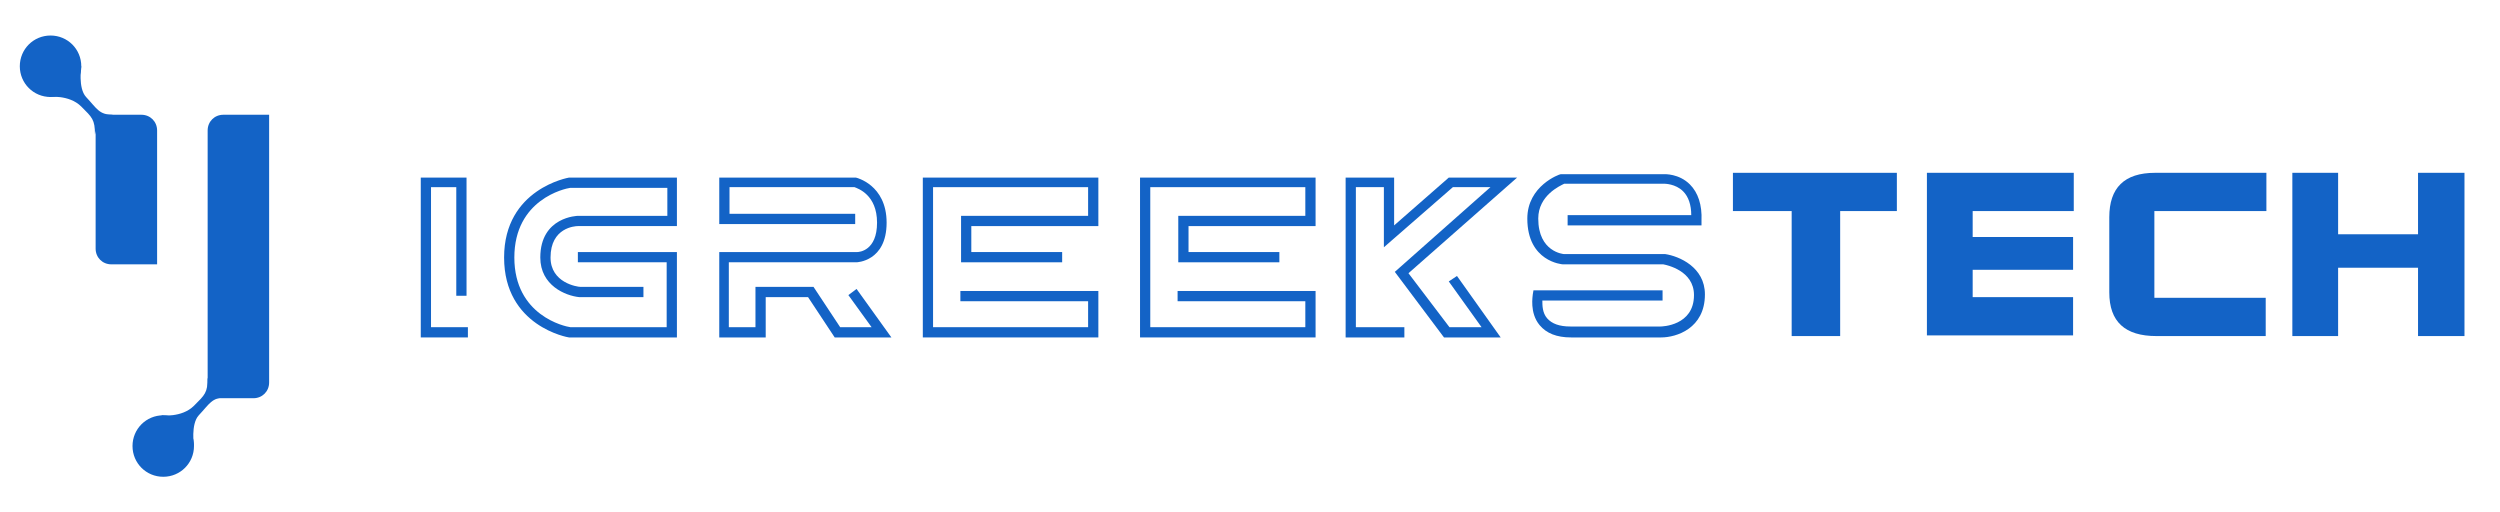 <?xml version="1.0" encoding="utf-8"?>
<!-- Generator: Adobe Illustrator 28.2.0, SVG Export Plug-In . SVG Version: 6.00 Build 0)  -->
<svg version="1.1" id="Layer_1" xmlns="http://www.w3.org/2000/svg" xmlns:xlink="http://www.w3.org/1999/xlink" x="0px" y="0px"
	 viewBox="0 0 366 75" style="enable-background:new 0 0 366 75;" xml:space="preserve">
<style type="text/css">
	.st0{fill:#1363C6;}
</style>
<g>
	<g>
		<polygon class="st0" points="68.5,49.4 61.6,49.4 61.6,26 68.3,26 68.3,43.3 66.8,43.3 66.8,27.4 63.1,27.4 63.1,47.9 68.5,47.9 
					"/>
	</g>
	<g>
		<path class="st0" d="M99.1,49.4l-15.8,0c-0.1,0-9.5-1.6-9.5-11.7S83.3,26,83.3,26l0.1,0h15.7v7.1H84.6c-0.4,0-4,0.2-4,4.6
			c0,3.7,3.9,4.3,4.4,4.3h9.2v1.5l-9.4,0c-2-0.2-5.7-1.7-5.7-5.8c0-6,5.5-6.1,5.5-6.1h13.1v-4.1H83.5c-0.8,0.1-8.2,1.7-8.2,10.2
			s7.4,10.1,8.2,10.2h14.1v-9.5H84.6v-1.5h14.5V49.4z"/>
	</g>
	<g>
		<path class="st0" d="M130.5,49.4h-8.3l-3.9-5.9h-6.2v5.9h-6.8V36.9h20.2c0.3,0,2.9-0.2,2.9-4.3c0-4.1-2.8-5-3.3-5.2h-18.3v3.9
			h18.4v1.5h-19.9V26l20,0c0,0,4.5,1,4.5,6.6c0,5.7-4.4,5.8-4.4,5.8h-18.7v9.5h3.9V42h8.5l3.9,5.9h4.6l-3.4-4.7l1.2-0.9L130.5,49.4z
			"/>
	</g>
	<g>
		<polygon class="st0" points="160.8,49.4 135.1,49.4 135.1,26 160.8,26 160.8,33.1 142.2,33.1 142.2,36.9 155.5,36.9 155.5,38.4 
			140.7,38.4 140.7,31.6 159.3,31.6 159.3,27.4 136.6,27.4 136.6,47.9 159.3,47.9 159.3,44.1 140.6,44.1 140.6,42.6 160.8,42.6 		
			"/>
	</g>
	<g>
		<polygon class="st0" points="192.6,49.4 166.9,49.4 166.9,26 192.6,26 192.6,33.1 174,33.1 174,36.9 187.3,36.9 187.3,38.4 
			172.5,38.4 172.5,31.6 191.1,31.6 191.1,27.4 168.4,27.4 168.4,47.9 191.1,47.9 191.1,44.1 172.4,44.1 172.4,42.6 192.6,42.6 		
			"/>
	</g>
	<g>
		<polygon class="st0" points="219.7,49.4 211.4,49.4 204.2,39.8 218.2,27.4 212.7,27.4 202.6,36.2 202.6,27.4 198.5,27.4 
			198.5,47.9 205.6,47.9 205.6,49.4 197,49.4 197,26 204.1,26 204.1,33 212.1,26 222.1,26 206.2,40 212.2,47.9 216.9,47.9 
			212.1,41.2 213.3,40.4 		"/>
	</g>
	<g>
		<path class="st0" d="M243.2,49.4H230c-2.1,0-3.6-0.6-4.6-1.8c-1.5-1.8-1-4.3-1-4.5l0.1-0.6h18.9v1.5h-17.6c0,0.7,0,1.8,0.7,2.6
			c0.7,0.8,1.8,1.2,3.4,1.2h13.2c0.2,0,4.9-0.1,4.9-4.6c0-3.6-4-4.4-4.5-4.5h-14.7c-0.1,0-5.2-0.4-5.2-6.7c0-4.8,4.7-6.5,4.9-6.5
			l0.1,0h15c0.1,0,2.2-0.1,3.8,1.5c1.2,1.2,1.8,3,1.7,5.3l0,0.7h-19.6v-1.5h18.1c0-1.5-0.4-2.7-1.2-3.5c-1.1-1.1-2.7-1.1-2.7-1.1
			l-14.7,0c-0.6,0.3-3.8,1.7-3.8,5.1c0,4.9,3.7,5.2,3.8,5.2l14.8,0l0,0c2,0.3,5.8,1.9,5.8,5.9C249.6,48.1,245.4,49.4,243.2,49.4z"/>
	</g>
</g>
<g>
	<path class="st0" d="M23,38.7h-6.7c-1.3,0-2.3-1-2.3-2.3V16.8h6.7c1.3,0,2.3,1,2.3,2.3V38.7z"/>
	<path class="st0" d="M11.9,9.7c0,2.5-2,4.5-4.5,4.5c-2.5,0-4.5-2-4.5-4.5s2-4.5,4.5-4.5C9.9,5.2,11.9,7.2,11.9,9.7z"/>
	<path class="st0" d="M11.9,9.7c0,0-0.5,3.2,0.7,4.5c1.6,1.7,1.9,2.6,3.9,2.6c-1.6,0.6-2.1,0.9-2.6,2.9c0-2.2-0.4-2.5-2-4.1
		c-1.8-1.8-4.8-1.4-4.8-1.4L11.9,9.7z"/>
</g>
<g>
	<path class="st0" d="M30.4,58.3h6.7c1.3,0,2.3-1,2.3-2.3V16.8h-6.7c-1.3,0-2.3,1-2.3,2.3V58.3z"/>
	<g>
		<path class="st0" d="M28.4,65.3c0-2.5-2-4.5-4.5-4.5s-4.5,2-4.5,4.5c0,2.5,2,4.5,4.5,4.5S28.4,67.8,28.4,65.3z"/>
		<path class="st0" d="M28.4,65.3c0,0-0.5-3.2,0.7-4.5c1.6-1.7,1.9-2.6,3.9-2.6c-1.6-0.6-2.1-0.9-2.6-2.9c0,2.2-0.4,2.5-2,4.1
			c-1.8,1.8-4.8,1.4-4.8,1.4L28.4,65.3z"/>
	</g>
</g>
<g>
	<path class="st0" d="M277.6,30.9h-8.2v18.3h-7.1V30.9h-8.6v-5.6h24V30.9z"/>
	<path class="st0" d="M303.6,30.9h-14.8v3.8h14.7v4.8h-14.7v4h14.7v5.6h-21.4V25.3h21.5V30.9z"/>
	<path class="st0" d="M331.7,30.9h-16.3v12.7h16.3v5.6h-16c-4.6,0-6.9-2.1-6.9-6.4v-11c0-4.3,2.2-6.5,6.7-6.5h16.3V30.9z"/>
	<path class="st0" d="M360.8,49.2H354v-10h-11.7v10h-6.7V25.3h6.7v9H354v-9h6.8V49.2z"/>
</g>
</svg>
